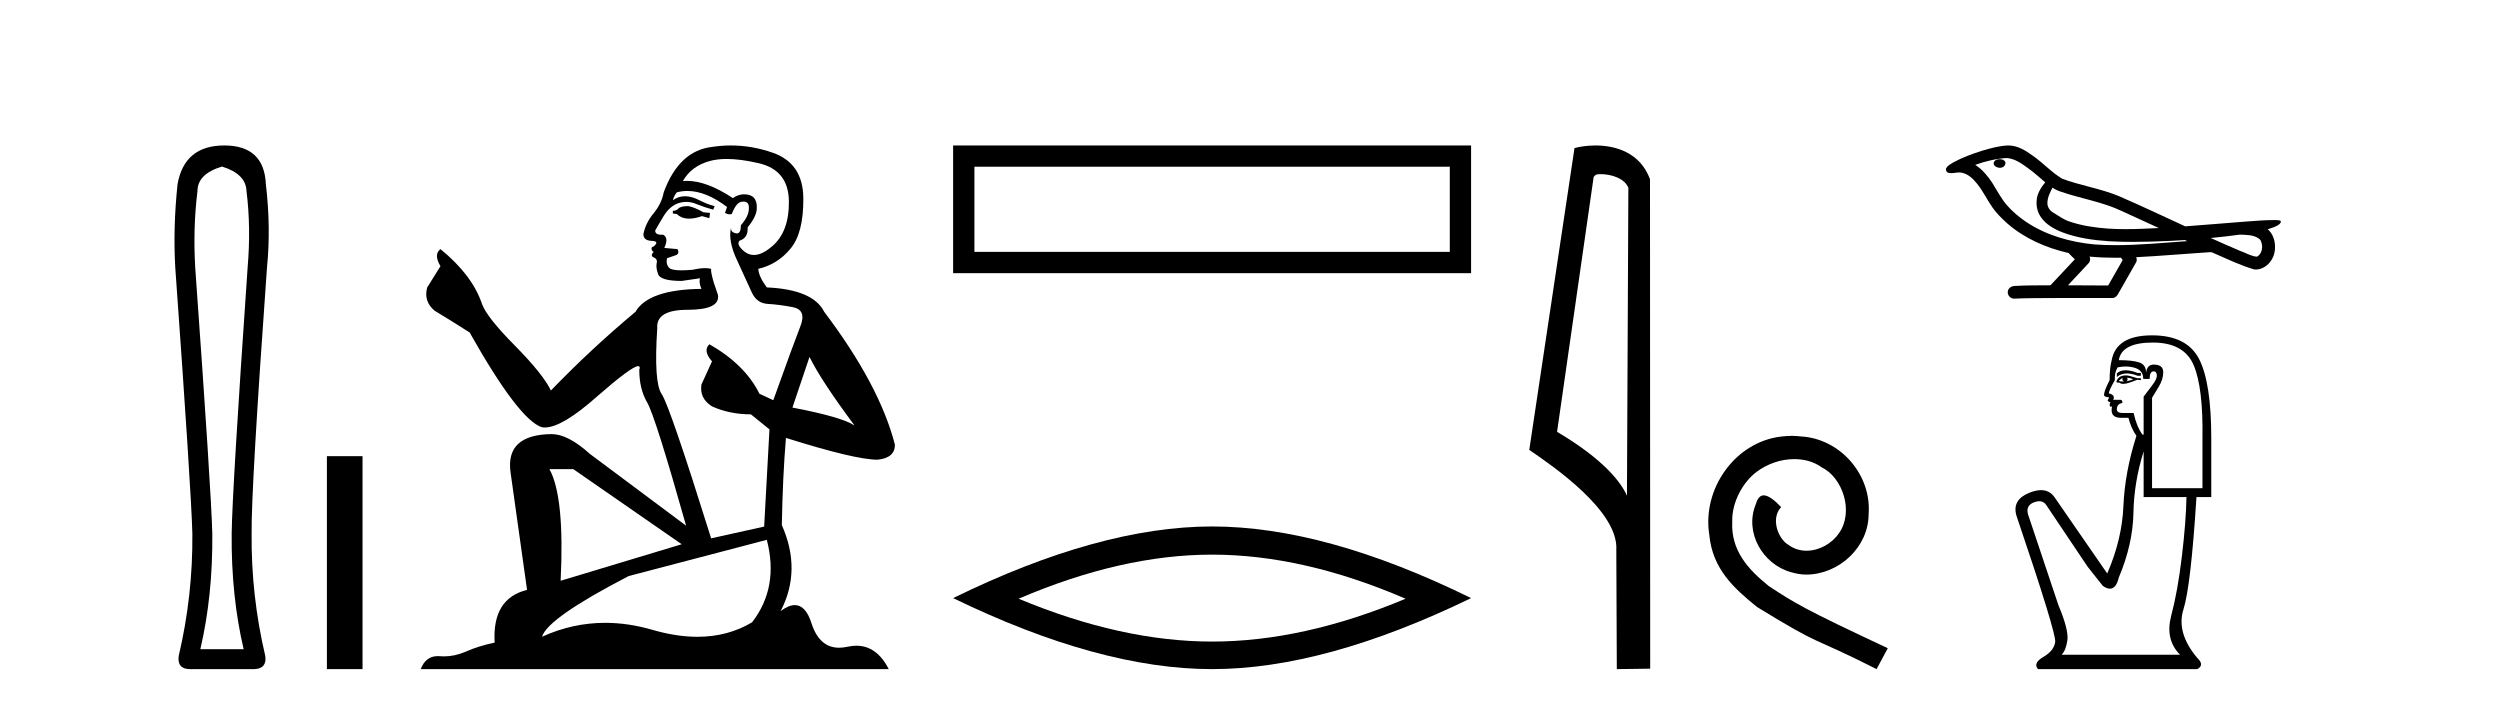 <?xml version='1.0' encoding='UTF-8' standalone='yes'?><svg xmlns='http://www.w3.org/2000/svg' xmlns:xlink='http://www.w3.org/1999/xlink' width='145.0' height='41.0' ><path d='M 12.876 9.66 Q 14.264 10.089 14.297 11.081 Q 14.561 13.196 14.363 15.509 Q 13.47 28.432 13.437 30.944 Q 13.404 34.546 14.131 37.653 L 11.62 37.653 Q 12.347 34.546 12.314 30.944 Q 12.248 28.432 11.322 15.509 Q 11.19 13.196 11.454 11.081 Q 11.454 10.089 12.876 9.66 ZM 13.008 8.437 Q 10.694 8.437 10.298 10.684 Q 10.033 13.196 10.165 15.509 Q 11.091 28.432 11.157 30.944 Q 11.19 34.546 10.364 38.049 Q 10.265 38.809 11.025 38.809 L 14.759 38.809 Q 15.486 38.776 15.387 38.049 Q 14.561 34.546 14.594 30.944 Q 14.561 28.432 15.486 15.509 Q 15.718 13.196 15.42 10.684 Q 15.321 8.437 13.008 8.437 Z' style='fill:#000000;stroke:none' /><path d='M 18.96 26.458 L 18.96 38.809 L 21.027 38.809 L 21.027 26.458 Z' style='fill:#000000;stroke:none' /><path d='M 39.914 11.955 Q 39.487 11.955 39.35 12.091 Q 39.23 12.228 39.025 12.228 L 39.025 12.382 L 39.264 12.416 Q 39.529 12.681 39.969 12.681 Q 40.295 12.681 40.717 12.535 L 41.144 12.655 L 41.178 12.348 L 40.802 12.313 Q 40.255 12.006 39.914 11.955 ZM 42.151 9.22 Q 42.939 9.22 43.979 9.46 Q 45.739 9.853 45.756 11.681 Q 45.773 13.492 44.731 14.329 Q 44.18 14.788 43.728 14.788 Q 43.339 14.788 43.023 14.449 Q 42.715 14.141 42.903 13.953 Q 43.399 13.8 43.364 13.185 Q 43.894 12.535 43.894 12.074 Q 43.927 11.27 43.155 11.27 Q 43.124 11.27 43.091 11.271 Q 42.749 11.305 42.51 11.493 Q 40.999 10.491 39.849 10.491 Q 39.726 10.491 39.606 10.503 L 39.606 10.503 Q 40.102 9.631 41.161 9.341 Q 41.593 9.22 42.151 9.22 ZM 46.952 20.701 Q 47.618 22.068 49.566 24.682 Q 48.831 24.186 45.961 23.639 L 46.952 20.701 ZM 39.868 11.076 Q 40.946 11.076 42.169 12.006 L 42.049 12.348 Q 42.192 12.431 42.328 12.431 Q 42.386 12.431 42.442 12.416 Q 42.715 11.698 43.057 11.698 Q 43.098 11.693 43.134 11.693 Q 43.463 11.693 43.433 12.108 Q 43.433 12.535 42.971 13.065 Q 42.971 13.538 42.741 13.538 Q 42.706 13.538 42.664 13.526 Q 42.356 13.458 42.408 13.185 L 42.408 13.185 Q 42.203 13.953 42.766 15.132 Q 43.313 16.328 43.604 16.96 Q 43.894 17.592 44.526 17.626 Q 45.158 17.66 45.978 17.814 Q 46.798 17.968 46.422 18.925 Q 46.046 19.881 44.851 23.212 L 44.048 22.837 Q 43.211 21.145 41.144 19.967 L 41.144 19.967 Q 40.751 20.342 41.297 20.957 L 40.682 22.307 Q 40.563 23.11 41.297 23.571 Q 42.322 24.032 43.552 24.032 L 44.629 24.904 L 44.321 30.541 L 41.246 31.224 Q 38.837 23.52 38.376 22.854 Q 37.915 22.187 38.12 19.044 Q 38.034 17.968 39.879 17.968 Q 41.793 17.968 41.639 17.097 L 41.4 16.396 Q 41.212 15.747 41.246 15.593 Q 41.096 15.552 40.896 15.552 Q 40.597 15.552 40.187 15.645 Q 39.8 15.679 39.519 15.679 Q 38.957 15.679 38.82 15.542 Q 38.615 15.337 38.684 14.978 L 39.23 14.79 Q 39.418 14.688 39.299 14.449 L 38.53 14.38 Q 38.803 13.8 38.462 13.612 Q 38.41 13.615 38.365 13.615 Q 38 13.615 38 13.373 Q 38.12 13.15 38.479 12.553 Q 38.837 11.955 39.35 11.784 Q 39.58 11.71 39.807 11.71 Q 40.102 11.71 40.392 11.835 Q 40.904 12.04 41.366 12.16 L 41.451 11.955 Q 41.024 11.852 40.563 11.613 Q 40.119 11.382 39.734 11.382 Q 39.35 11.382 39.025 11.613 Q 39.111 11.305 39.264 11.152 Q 39.561 11.076 39.868 11.076 ZM 33.251 27.21 L 39.538 31.566 L 32.517 33.684 Q 32.756 28.816 31.867 27.21 ZM 44.475 31.31 Q 45.192 34.06 43.621 36.093 Q 42.213 36.934 40.451 36.934 Q 39.241 36.934 37.864 36.537 Q 36.452 36.124 35.1 36.124 Q 33.212 36.124 31.44 36.93 Q 31.748 35.854 36.463 33.411 L 44.475 31.31 ZM 42.396 8.437 Q 41.849 8.437 41.297 8.521 Q 39.384 8.743 38.496 11.152 Q 38.376 11.801 37.915 12.365 Q 37.454 12.911 37.317 13.578 Q 37.317 13.953 37.795 13.97 Q 38.274 13.988 37.915 14.295 Q 37.761 14.329 37.795 14.449 Q 37.812 14.568 37.915 14.603 Q 37.693 14.842 37.915 14.927 Q 38.154 15.03 38.086 15.269 Q 38.034 15.525 38.171 15.901 Q 38.308 16.294 39.538 16.294 L 40.597 16.14 L 40.597 16.14 Q 40.529 16.396 40.682 16.755 Q 37.607 16.789 36.856 18.087 Q 34.276 20.24 31.953 22.649 Q 31.492 21.692 29.852 20.035 Q 28.229 18.395 27.955 17.626 Q 27.392 15.952 25.547 14.449 Q 25.137 14.756 25.547 15.44 L 24.778 16.67 Q 24.556 17.472 25.205 18.019 Q 26.196 18.617 27.238 19.283 Q 30.108 24.374 31.44 24.784 Q 31.514 24.795 31.594 24.795 Q 32.608 24.795 34.635 22.99 Q 36.643 21.235 37.017 21.235 Q 37.149 21.235 37.078 21.453 Q 37.078 22.563 37.539 23.349 Q 38 24.135 39.794 30.49 L 34.208 26.322 Q 32.944 25.177 31.987 25.177 Q 29.305 25.211 29.612 27.398 L 30.569 34.214 Q 28.536 34.709 28.69 37.272 Q 27.767 37.46 26.999 37.801 Q 26.378 38.07 25.745 38.07 Q 25.612 38.07 25.478 38.058 Q 25.432 38.055 25.388 38.055 Q 24.691 38.055 24.402 38.809 L 51.547 38.809 Q 50.854 37.452 49.67 37.452 Q 49.424 37.452 49.156 37.511 Q 48.897 37.568 48.667 37.568 Q 47.526 37.568 47.071 36.161 Q 46.734 35.096 46.1 35.096 Q 45.737 35.096 45.278 35.444 Q 46.508 33.069 45.346 30.456 Q 45.397 27.62 45.585 25.399 Q 49.6 26.663 50.898 26.663 Q 51.906 26.561 51.906 25.792 Q 51.018 22.341 47.806 18.087 Q 47.157 16.789 44.475 16.67 Q 44.014 16.055 43.979 15.593 Q 45.09 15.337 45.841 14.432 Q 46.61 13.526 46.593 11.493 Q 46.576 9.478 44.834 8.863 Q 43.627 8.437 42.396 8.437 Z' style='fill:#000000;stroke:none' /><path d='M 55.281 8.437 L 55.281 15.844 L 85.323 15.844 L 85.323 8.437 L 55.281 8.437 M 84.088 9.67 L 84.088 14.609 L 56.516 14.609 L 56.516 9.67 L 84.088 9.67 Z' style='fill:#000000;stroke:none' /><path d='M 70.302 32.169 Q 75.593 32.169 81.523 34.726 Q 75.593 37.211 70.302 37.211 Q 65.046 37.211 59.08 34.726 Q 65.046 32.169 70.302 32.169 ZM 70.302 30.535 Q 63.768 30.535 55.281 34.69 Q 63.768 38.809 70.302 38.809 Q 76.836 38.809 85.323 34.69 Q 76.871 30.535 70.302 30.535 Z' style='fill:#000000;stroke:none' /><path d='M 92.833 10.1 C 93.457 10.1 94.222 10.34 94.445 10.89 L 94.363 28.751 L 94.363 28.751 C 94.046 28.034 93.105 26.699 90.31 25.046 L 92.432 10.263 C 92.531 10.157 92.529 10.1 92.833 10.1 ZM 94.363 28.751 L 94.363 28.751 C 94.363 28.751 94.363 28.751 94.363 28.751 L 94.363 28.751 L 94.363 28.751 ZM 92.536 8.437 C 92.058 8.437 91.626 8.505 91.321 8.588 L 88.698 26.094 C 90.085 27.044 93.898 29.648 93.746 31.91 L 93.775 38.809 L 95.711 38.783 L 95.7 10.393 C 95.124 8.837 93.694 8.437 92.536 8.437 Z' style='fill:#000000;stroke:none' /><path d='M 103.922 25.279 C 103.734 25.279 103.546 25.297 103.358 25.314 C 100.642 25.604 98.712 28.354 99.139 31.019 C 99.327 33.001 100.557 34.111 101.906 35.205 C 105.921 37.665 104.793 36.759 108.842 38.809 L 109.491 37.596 C 104.674 35.341 104.093 34.983 102.59 33.992 C 101.36 33.001 100.386 31.908 100.471 30.251 C 100.437 29.106 101.12 27.927 101.889 27.364 C 102.504 26.902 103.29 26.629 104.059 26.629 C 104.639 26.629 105.186 26.766 105.664 27.107 C 106.877 27.705 107.544 29.687 106.655 30.934 C 106.245 31.532 105.511 31.942 104.776 31.942 C 104.417 31.942 104.059 31.839 103.751 31.617 C 103.136 31.276 102.675 30.08 103.307 29.414 C 103.017 29.106 102.607 28.73 102.299 28.73 C 102.094 28.73 101.94 28.884 101.838 29.243 C 101.155 30.883 102.248 32.745 103.888 33.189 C 104.178 33.274 104.469 33.326 104.759 33.326 C 106.638 33.326 108.381 31.754 108.381 29.807 C 108.552 27.534 106.741 25.45 104.469 25.314 C 104.298 25.297 104.11 25.279 103.922 25.279 Z' style='fill:#000000;stroke:none' /><path d='M 115.989 9.235 C 115.981 9.235 115.974 9.235 115.966 9.235 C 115.833 9.236 115.68 9.292 115.638 9.429 C 115.602 9.563 115.729 9.676 115.847 9.707 C 115.894 9.723 115.944 9.732 115.995 9.732 C 116.102 9.732 116.209 9.692 116.27 9.6 C 116.334 9.516 116.341 9.37 116.239 9.312 C 116.171 9.25 116.078 9.235 115.989 9.235 ZM 119.046 10.886 L 119.055 10.892 L 119.061 10.896 C 119.21 10.996 119.374 11.07 119.547 11.123 C 120.713 11.527 121.956 11.709 123.075 12.246 C 123.789 12.568 124.501 12.897 125.212 13.226 C 124.57 13.259 123.927 13.29 123.283 13.29 C 122.952 13.29 122.621 13.282 122.291 13.261 C 121.513 13.203 120.729 13.094 119.991 12.835 C 119.651 12.717 119.364 12.49 119.056 12.312 C 118.875 12.196 118.745 11.995 118.749 11.777 C 118.751 11.457 118.9 11.162 119.046 10.886 ZM 116.399 9.166 L 116.41 9.167 L 116.412 9.167 C 116.886 9.208 117.281 9.504 117.655 9.776 C 117.999 10.016 118.299 10.309 118.623 10.574 C 118.376 10.88 118.145 11.231 118.125 11.636 C 118.097 11.969 118.176 12.31 118.367 12.585 C 118.659 13.02 119.138 13.286 119.616 13.474 C 120.484 13.804 121.414 13.932 122.336 13.993 C 122.798 14.019 123.26 14.029 123.722 14.029 C 124.45 14.029 125.179 14.003 125.906 13.97 C 126.178 13.956 126.45 13.94 126.721 13.923 C 126.75 13.944 126.909 13.989 126.821 13.989 C 126.82 13.989 126.818 13.989 126.817 13.989 C 125.45 14.084 124.08 14.219 122.709 14.219 C 122.297 14.219 121.885 14.207 121.473 14.177 C 120.083 14.044 118.694 13.656 117.523 12.876 C 117.107 12.595 116.719 12.268 116.388 11.888 C 116.058 11.498 115.822 11.036 115.551 10.604 C 115.284 10.204 114.973 9.82 114.563 9.562 C 115.154 9.35 115.771 9.2 116.399 9.166 ZM 129.909 13.609 L 129.916 13.609 C 130.272 13.625 130.657 13.612 130.969 13.808 C 131.053 13.857 131.123 13.929 131.15 14.026 C 131.256 14.305 131.209 14.676 130.952 14.86 C 130.929 14.878 130.904 14.884 130.877 14.884 C 130.832 14.884 130.782 14.867 130.739 14.863 C 130.449 14.796 130.189 14.639 129.908 14.544 C 129.343 14.303 128.781 14.056 128.221 13.804 C 128.785 13.751 129.348 13.685 129.909 13.609 ZM 121.193 14.881 C 121.205 14.882 121.217 14.884 121.229 14.885 C 121.712 14.93 122.197 14.949 122.682 14.949 C 122.794 14.949 122.906 14.948 123.018 14.946 C 123.04 15.001 123.134 15.053 123.1 15.111 C 122.824 15.594 122.549 16.076 122.273 16.559 C 121.495 16.552 120.718 16.549 119.94 16.547 C 120.347 16.111 120.76 15.679 121.162 15.24 C 121.238 15.138 121.245 14.995 121.193 14.881 ZM 116.487 8.437 C 116.475 8.437 116.463 8.437 116.451 8.437 C 115.952 8.46 115.467 8.593 114.991 8.734 C 114.4 8.919 113.811 9.132 113.269 9.433 C 113.127 9.522 112.964 9.605 112.879 9.755 C 112.833 9.865 112.906 10.005 113.025 10.027 C 113.075 10.039 113.125 10.043 113.176 10.043 C 113.33 10.043 113.484 10.002 113.638 10.002 C 113.696 10.002 113.754 10.008 113.812 10.024 C 114.174 10.106 114.452 10.38 114.675 10.662 C 115.021 11.088 115.25 11.595 115.568 12.04 C 115.808 12.381 116.105 12.673 116.413 12.951 C 117.42 13.832 118.68 14.38 119.978 14.676 C 120.093 14.803 120.218 14.92 120.34 15.04 C 119.869 15.543 119.398 16.045 118.927 16.547 C 118.218 16.554 117.508 16.543 116.8 16.589 C 116.632 16.609 116.471 16.735 116.452 16.911 C 116.42 17.122 116.61 17.323 116.818 17.323 C 116.837 17.323 116.855 17.321 116.874 17.318 C 117.635 17.286 118.397 17.292 119.159 17.286 C 119.569 17.284 119.98 17.283 120.39 17.283 C 121.108 17.283 121.826 17.285 122.544 17.286 C 122.701 17.269 122.814 17.138 122.876 17.002 C 123.218 16.4 123.567 15.801 123.905 15.196 C 123.945 15.108 123.936 15.004 123.898 14.917 C 125.256 14.851 126.611 14.727 127.969 14.64 C 128.047 14.64 128.128 14.625 128.206 14.625 C 128.231 14.625 128.257 14.627 128.282 14.631 C 129.092 14.981 129.888 15.376 130.737 15.625 C 130.772 15.63 130.807 15.632 130.841 15.632 C 131.163 15.632 131.467 15.45 131.66 15.199 C 131.856 14.956 131.955 14.646 131.951 14.335 C 131.956 13.951 131.827 13.545 131.525 13.295 C 131.758 13.223 132.006 13.159 132.199 13.006 C 132.249 12.963 132.31 12.892 132.283 12.822 C 132.219 12.764 132.119 12.777 132.039 12.766 C 131.981 12.765 131.922 12.764 131.864 12.764 C 131.331 12.764 130.799 12.814 130.267 12.85 C 129.092 12.94 127.918 13.042 126.742 13.128 C 125.462 12.537 124.185 11.934 122.892 11.373 C 121.837 10.939 120.697 10.765 119.628 10.376 C 118.993 10.005 118.5 9.445 117.897 9.028 C 117.484 8.726 117.015 8.437 116.487 8.437 Z' style='fill:#000000;stroke:none' /><path d='M 123.284 21.475 Q 122.968 21.475 122.776 21.656 L 122.776 21.864 Q 123.019 21.66 123.361 21.66 Q 123.639 21.66 123.983 21.795 L 124.169 21.795 L 124.169 21.632 L 123.983 21.632 Q 123.579 21.475 123.284 21.475 ZM 123.356 21.911 Q 123.542 21.911 123.728 22.004 Q 123.611 22.05 123.333 22.12 Q 123.403 22.073 123.403 22.004 Q 123.403 21.957 123.356 21.911 ZM 123.124 21.934 Q 123.101 21.957 123.101 22.027 Q 123.101 22.073 123.194 22.12 Q 123.147 22.127 123.098 22.127 Q 123 22.127 122.892 22.097 Q 123.031 21.934 123.124 21.934 ZM 123.31 21.772 Q 122.869 21.772 122.753 22.12 L 122.776 22.189 L 122.915 22.189 Q 123.008 22.264 123.145 22.264 Q 123.18 22.264 123.217 22.259 Q 123.379 22.259 123.96 22.027 L 124.169 22.05 L 124.169 21.934 L 123.96 21.934 Q 123.472 21.772 123.31 21.772 ZM 123.289 21.257 Q 123.581 21.257 123.844 21.342 Q 124.308 21.493 124.308 21.98 L 124.679 21.98 Q 124.679 21.539 124.911 21.539 Q 125.097 21.539 125.097 21.795 Q 125.097 22.004 124.807 22.375 Q 124.517 22.746 124.331 23.002 L 124.331 25.207 L 124.261 25.207 Q 123.913 24.72 123.751 23.954 L 123.124 23.954 Q 122.776 23.954 122.776 23.745 Q 122.776 23.42 123.101 23.373 Q 123.101 23.188 122.985 23.188 L 122.567 23.188 Q 122.706 22.909 122.312 22.816 Q 122.312 22.654 122.66 22.05 Q 122.637 21.609 122.822 21.307 Q 123.064 21.257 123.289 21.257 ZM 124.865 19.868 Q 126.675 19.868 127.233 21.18 Q 127.79 22.491 127.743 25.439 L 127.743 28.317 L 124.819 28.317 L 124.819 23.071 Q 124.958 22.839 125.213 22.422 Q 125.468 22.004 125.468 21.586 Q 125.468 21.145 124.911 21.145 Q 124.54 21.145 124.47 21.609 Q 124.47 21.145 124.064 21.017 Q 123.658 20.889 122.892 20.889 Q 123.054 19.868 124.865 19.868 ZM 124.331 26.182 L 124.331 28.828 L 126.815 28.828 Q 126.792 30.244 126.548 32.275 Q 126.304 34.306 125.933 35.699 Q 125.561 37.092 126.443 37.974 L 119.573 37.974 Q 119.828 37.718 119.909 37.126 Q 119.99 36.535 119.387 35.095 L 117.623 29.826 Q 117.483 29.316 117.983 29.13 Q 118.142 29.07 118.275 29.07 Q 118.556 29.07 118.714 29.339 L 121.081 32.867 L 121.963 33.981 Q 122.196 34.144 122.376 34.144 Q 122.737 34.144 122.892 33.494 Q 123.704 31.567 123.739 29.757 Q 123.774 27.946 124.331 26.182 ZM 124.819 19.45 Q 122.729 19.45 122.474 20.913 Q 122.358 21.354 122.358 22.05 Q 122.033 22.677 122.033 22.909 Q 122.033 23.025 122.335 23.048 L 122.242 23.234 Q 122.312 23.327 122.404 23.327 Q 122.335 23.443 122.381 23.582 L 122.497 23.582 Q 122.358 24.232 123.008 24.232 L 123.449 24.232 Q 123.611 24.859 123.913 25.277 Q 123.24 27.389 123.159 29.339 Q 123.078 31.289 122.219 33.262 L 119.155 28.828 Q 118.869 28.428 118.381 28.428 Q 118.076 28.428 117.692 28.584 Q 116.694 28.991 116.95 29.896 Q 119.271 36.743 119.201 37.231 Q 119.132 37.742 118.516 38.101 Q 117.901 38.461 118.203 38.809 L 127.441 38.809 Q 127.883 38.577 127.441 38.159 Q 126.211 36.697 126.641 35.339 Q 127.07 33.981 127.395 28.828 L 128.254 28.828 L 128.254 25.439 Q 128.254 22.189 127.546 20.82 Q 126.838 19.45 124.819 19.45 Z' style='fill:#000000;stroke:none' /></svg>